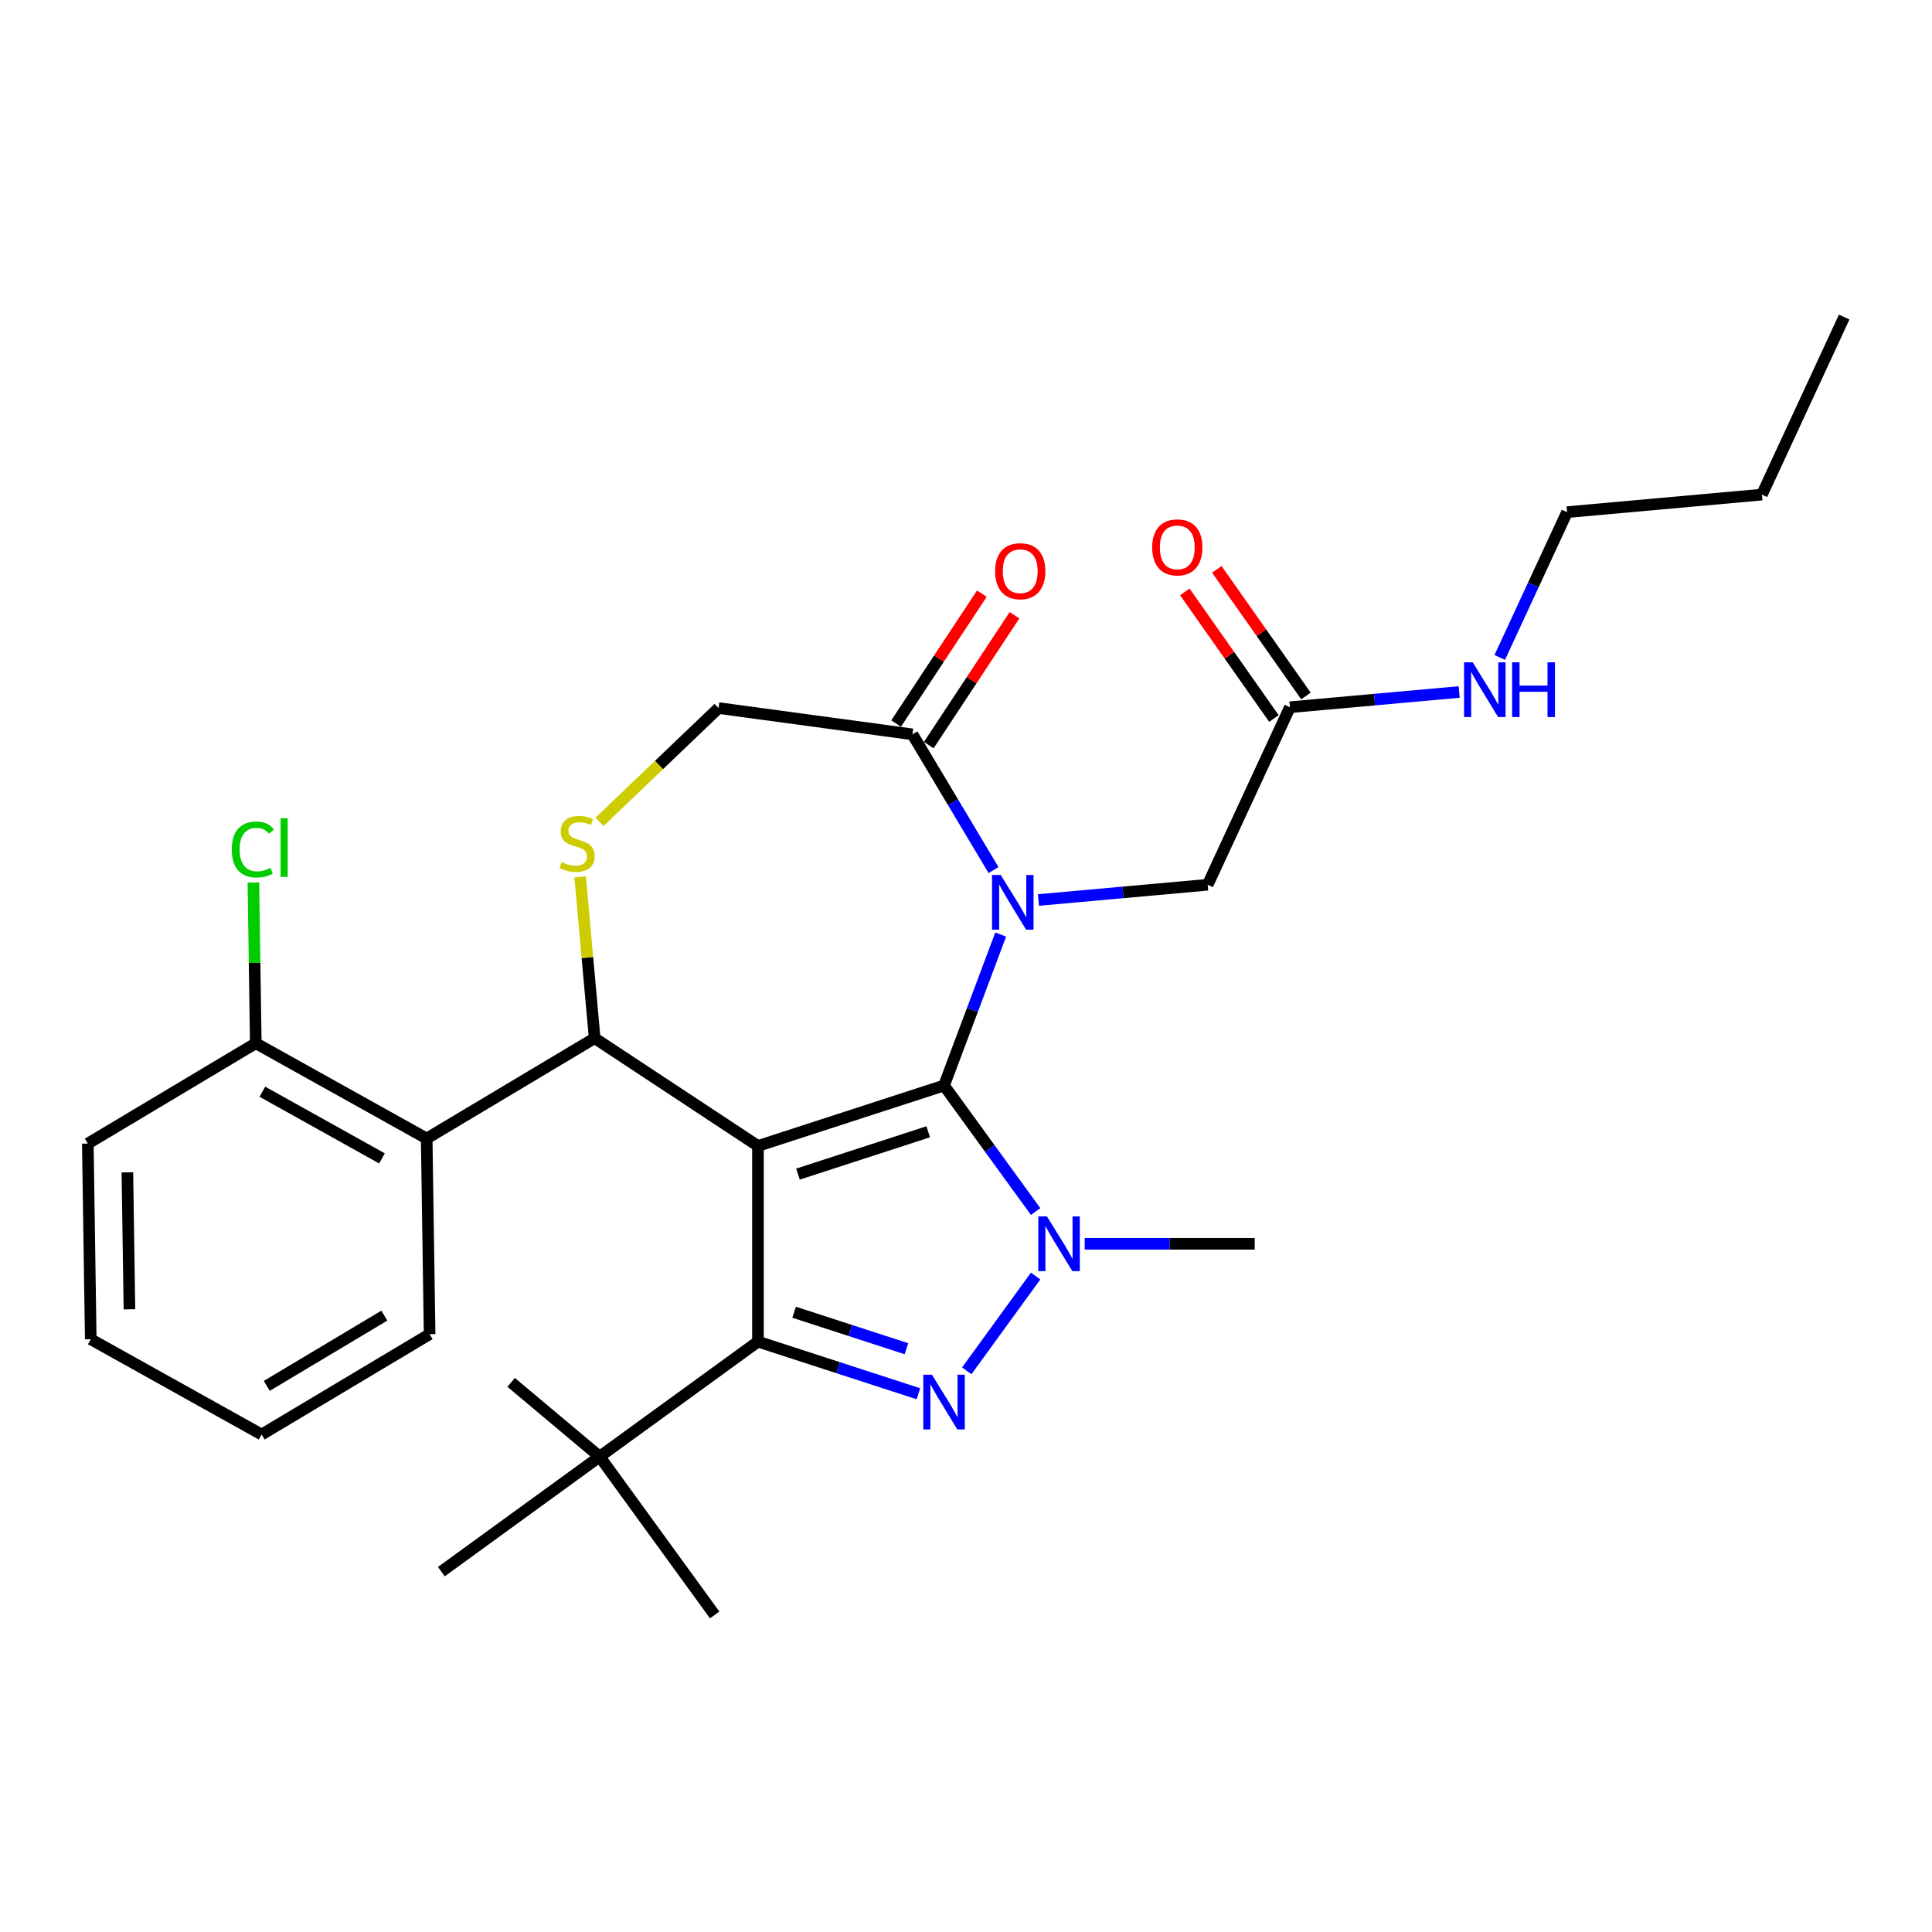<?xml version='1.0' encoding='iso-8859-1'?>
<svg version='1.1' baseProfile='full'
              xmlns='http://www.w3.org/2000/svg'
                      xmlns:rdkit='http://www.rdkit.org/xml'
                      xmlns:xlink='http://www.w3.org/1999/xlink'
                  xml:space='preserve'
width='1000px' height='1000px' viewBox='0 0 1000 1000'>
<!-- END OF HEADER -->
<rect style='opacity:1.0;fill:#FFFFFF;stroke:none' width='1000' height='1000' x='0' y='0'> </rect>
<path class='bond-0' d='M 488.635,561.85 L 392.315,593.146' style='fill:none;fill-rule:evenodd;stroke:#000000;stroke-width:6px;stroke-linecap:butt;stroke-linejoin:miter;stroke-opacity:1' />
<path class='bond-0' d='M 480.446,585.809 L 413.022,607.716' style='fill:none;fill-rule:evenodd;stroke:#000000;stroke-width:6px;stroke-linecap:butt;stroke-linejoin:miter;stroke-opacity:1' />
<path class='bond-1' d='M 488.635,561.85 L 503.296,522.787' style='fill:none;fill-rule:evenodd;stroke:#000000;stroke-width:6px;stroke-linecap:butt;stroke-linejoin:miter;stroke-opacity:1' />
<path class='bond-1' d='M 503.296,522.787 L 517.957,483.723' style='fill:none;fill-rule:evenodd;stroke:#0000FF;stroke-width:6px;stroke-linecap:butt;stroke-linejoin:miter;stroke-opacity:1' />
<path class='bond-2' d='M 488.635,561.85 L 512.336,594.472' style='fill:none;fill-rule:evenodd;stroke:#000000;stroke-width:6px;stroke-linecap:butt;stroke-linejoin:miter;stroke-opacity:1' />
<path class='bond-2' d='M 512.336,594.472 L 536.037,627.093' style='fill:none;fill-rule:evenodd;stroke:#0000FF;stroke-width:6px;stroke-linecap:butt;stroke-linejoin:miter;stroke-opacity:1' />
<path class='bond-3' d='M 392.315,593.146 L 392.315,694.423' style='fill:none;fill-rule:evenodd;stroke:#000000;stroke-width:6px;stroke-linecap:butt;stroke-linejoin:miter;stroke-opacity:1' />
<path class='bond-5' d='M 392.315,593.146 L 307.792,537.353' style='fill:none;fill-rule:evenodd;stroke:#000000;stroke-width:6px;stroke-linecap:butt;stroke-linejoin:miter;stroke-opacity:1' />
<path class='bond-7' d='M 514.248,450.339 L 493.262,415.215' style='fill:none;fill-rule:evenodd;stroke:#0000FF;stroke-width:6px;stroke-linecap:butt;stroke-linejoin:miter;stroke-opacity:1' />
<path class='bond-7' d='M 493.262,415.215 L 472.276,380.09' style='fill:none;fill-rule:evenodd;stroke:#000000;stroke-width:6px;stroke-linecap:butt;stroke-linejoin:miter;stroke-opacity:1' />
<path class='bond-9' d='M 537.493,465.837 L 581.292,461.895' style='fill:none;fill-rule:evenodd;stroke:#0000FF;stroke-width:6px;stroke-linecap:butt;stroke-linejoin:miter;stroke-opacity:1' />
<path class='bond-9' d='M 581.292,461.895 L 625.09,457.953' style='fill:none;fill-rule:evenodd;stroke:#000000;stroke-width:6px;stroke-linecap:butt;stroke-linejoin:miter;stroke-opacity:1' />
<path class='bond-4' d='M 536.037,660.477 L 500.388,709.543' style='fill:none;fill-rule:evenodd;stroke:#0000FF;stroke-width:6px;stroke-linecap:butt;stroke-linejoin:miter;stroke-opacity:1' />
<path class='bond-17' d='M 561.436,643.785 L 605.438,643.785' style='fill:none;fill-rule:evenodd;stroke:#0000FF;stroke-width:6px;stroke-linecap:butt;stroke-linejoin:miter;stroke-opacity:1' />
<path class='bond-17' d='M 605.438,643.785 L 649.441,643.785' style='fill:none;fill-rule:evenodd;stroke:#000000;stroke-width:6px;stroke-linecap:butt;stroke-linejoin:miter;stroke-opacity:1' />
<path class='bond-10' d='M 392.315,694.423 L 310.381,753.952' style='fill:none;fill-rule:evenodd;stroke:#000000;stroke-width:6px;stroke-linecap:butt;stroke-linejoin:miter;stroke-opacity:1' />
<path class='bond-29' d='M 392.315,694.423 L 433.839,707.915' style='fill:none;fill-rule:evenodd;stroke:#000000;stroke-width:6px;stroke-linecap:butt;stroke-linejoin:miter;stroke-opacity:1' />
<path class='bond-29' d='M 433.839,707.915 L 475.363,721.407' style='fill:none;fill-rule:evenodd;stroke:#0000FF;stroke-width:6px;stroke-linecap:butt;stroke-linejoin:miter;stroke-opacity:1' />
<path class='bond-29' d='M 411.032,679.207 L 440.098,688.651' style='fill:none;fill-rule:evenodd;stroke:#000000;stroke-width:6px;stroke-linecap:butt;stroke-linejoin:miter;stroke-opacity:1' />
<path class='bond-29' d='M 440.098,688.651 L 469.165,698.096' style='fill:none;fill-rule:evenodd;stroke:#0000FF;stroke-width:6px;stroke-linecap:butt;stroke-linejoin:miter;stroke-opacity:1' />
<path class='bond-6' d='M 307.792,537.353 L 304.037,495.625' style='fill:none;fill-rule:evenodd;stroke:#000000;stroke-width:6px;stroke-linecap:butt;stroke-linejoin:miter;stroke-opacity:1' />
<path class='bond-6' d='M 304.037,495.625 L 300.281,453.896' style='fill:none;fill-rule:evenodd;stroke:#CCCC00;stroke-width:6px;stroke-linecap:butt;stroke-linejoin:miter;stroke-opacity:1' />
<path class='bond-8' d='M 307.792,537.353 L 220.851,589.298' style='fill:none;fill-rule:evenodd;stroke:#000000;stroke-width:6px;stroke-linecap:butt;stroke-linejoin:miter;stroke-opacity:1' />
<path class='bond-30' d='M 310.326,425.382 L 341.121,395.939' style='fill:none;fill-rule:evenodd;stroke:#CCCC00;stroke-width:6px;stroke-linecap:butt;stroke-linejoin:miter;stroke-opacity:1' />
<path class='bond-30' d='M 341.121,395.939 L 371.916,366.496' style='fill:none;fill-rule:evenodd;stroke:#000000;stroke-width:6px;stroke-linecap:butt;stroke-linejoin:miter;stroke-opacity:1' />
<path class='bond-11' d='M 472.276,380.09 L 371.916,366.496' style='fill:none;fill-rule:evenodd;stroke:#000000;stroke-width:6px;stroke-linecap:butt;stroke-linejoin:miter;stroke-opacity:1' />
<path class='bond-14' d='M 480.729,385.67 L 502.918,352.054' style='fill:none;fill-rule:evenodd;stroke:#000000;stroke-width:6px;stroke-linecap:butt;stroke-linejoin:miter;stroke-opacity:1' />
<path class='bond-14' d='M 502.918,352.054 L 525.107,318.439' style='fill:none;fill-rule:evenodd;stroke:#FF0000;stroke-width:6px;stroke-linecap:butt;stroke-linejoin:miter;stroke-opacity:1' />
<path class='bond-14' d='M 463.824,374.511 L 486.013,340.896' style='fill:none;fill-rule:evenodd;stroke:#000000;stroke-width:6px;stroke-linecap:butt;stroke-linejoin:miter;stroke-opacity:1' />
<path class='bond-14' d='M 486.013,340.896 L 508.203,307.28' style='fill:none;fill-rule:evenodd;stroke:#FF0000;stroke-width:6px;stroke-linecap:butt;stroke-linejoin:miter;stroke-opacity:1' />
<path class='bond-13' d='M 220.851,589.298 L 132.395,539.978' style='fill:none;fill-rule:evenodd;stroke:#000000;stroke-width:6px;stroke-linecap:butt;stroke-linejoin:miter;stroke-opacity:1' />
<path class='bond-13' d='M 197.719,599.591 L 135.8,565.067' style='fill:none;fill-rule:evenodd;stroke:#000000;stroke-width:6px;stroke-linecap:butt;stroke-linejoin:miter;stroke-opacity:1' />
<path class='bond-19' d='M 220.851,589.298 L 222.366,690.564' style='fill:none;fill-rule:evenodd;stroke:#000000;stroke-width:6px;stroke-linecap:butt;stroke-linejoin:miter;stroke-opacity:1' />
<path class='bond-12' d='M 625.09,457.953 L 667.663,366.059' style='fill:none;fill-rule:evenodd;stroke:#000000;stroke-width:6px;stroke-linecap:butt;stroke-linejoin:miter;stroke-opacity:1' />
<path class='bond-20' d='M 310.381,753.952 L 264.567,715.514' style='fill:none;fill-rule:evenodd;stroke:#000000;stroke-width:6px;stroke-linecap:butt;stroke-linejoin:miter;stroke-opacity:1' />
<path class='bond-21' d='M 310.381,753.952 L 369.91,835.887' style='fill:none;fill-rule:evenodd;stroke:#000000;stroke-width:6px;stroke-linecap:butt;stroke-linejoin:miter;stroke-opacity:1' />
<path class='bond-22' d='M 310.381,753.952 L 228.446,813.481' style='fill:none;fill-rule:evenodd;stroke:#000000;stroke-width:6px;stroke-linecap:butt;stroke-linejoin:miter;stroke-opacity:1' />
<path class='bond-15' d='M 675.944,360.229 L 652.882,327.467' style='fill:none;fill-rule:evenodd;stroke:#000000;stroke-width:6px;stroke-linecap:butt;stroke-linejoin:miter;stroke-opacity:1' />
<path class='bond-15' d='M 652.882,327.467 L 629.82,294.705' style='fill:none;fill-rule:evenodd;stroke:#FF0000;stroke-width:6px;stroke-linecap:butt;stroke-linejoin:miter;stroke-opacity:1' />
<path class='bond-15' d='M 659.381,371.888 L 636.319,339.126' style='fill:none;fill-rule:evenodd;stroke:#000000;stroke-width:6px;stroke-linecap:butt;stroke-linejoin:miter;stroke-opacity:1' />
<path class='bond-15' d='M 636.319,339.126 L 613.257,306.364' style='fill:none;fill-rule:evenodd;stroke:#FF0000;stroke-width:6px;stroke-linecap:butt;stroke-linejoin:miter;stroke-opacity:1' />
<path class='bond-16' d='M 667.663,366.059 L 711.461,362.117' style='fill:none;fill-rule:evenodd;stroke:#000000;stroke-width:6px;stroke-linecap:butt;stroke-linejoin:miter;stroke-opacity:1' />
<path class='bond-16' d='M 711.461,362.117 L 755.26,358.175' style='fill:none;fill-rule:evenodd;stroke:#0000FF;stroke-width:6px;stroke-linecap:butt;stroke-linejoin:miter;stroke-opacity:1' />
<path class='bond-18' d='M 132.395,539.978 L 131.773,498.381' style='fill:none;fill-rule:evenodd;stroke:#000000;stroke-width:6px;stroke-linecap:butt;stroke-linejoin:miter;stroke-opacity:1' />
<path class='bond-18' d='M 131.773,498.381 L 131.151,456.784' style='fill:none;fill-rule:evenodd;stroke:#00CC00;stroke-width:6px;stroke-linecap:butt;stroke-linejoin:miter;stroke-opacity:1' />
<path class='bond-23' d='M 132.395,539.978 L 45.455,591.922' style='fill:none;fill-rule:evenodd;stroke:#000000;stroke-width:6px;stroke-linecap:butt;stroke-linejoin:miter;stroke-opacity:1' />
<path class='bond-24' d='M 776.265,340.288 L 793.684,302.687' style='fill:none;fill-rule:evenodd;stroke:#0000FF;stroke-width:6px;stroke-linecap:butt;stroke-linejoin:miter;stroke-opacity:1' />
<path class='bond-24' d='M 793.684,302.687 L 811.104,265.086' style='fill:none;fill-rule:evenodd;stroke:#000000;stroke-width:6px;stroke-linecap:butt;stroke-linejoin:miter;stroke-opacity:1' />
<path class='bond-26' d='M 222.366,690.564 L 135.426,742.508' style='fill:none;fill-rule:evenodd;stroke:#000000;stroke-width:6px;stroke-linecap:butt;stroke-linejoin:miter;stroke-opacity:1' />
<path class='bond-26' d='M 198.936,680.967 L 138.078,717.328' style='fill:none;fill-rule:evenodd;stroke:#000000;stroke-width:6px;stroke-linecap:butt;stroke-linejoin:miter;stroke-opacity:1' />
<path class='bond-31' d='M 45.455,591.922 L 46.97,693.188' style='fill:none;fill-rule:evenodd;stroke:#000000;stroke-width:6px;stroke-linecap:butt;stroke-linejoin:miter;stroke-opacity:1' />
<path class='bond-31' d='M 65.935,606.809 L 66.995,677.695' style='fill:none;fill-rule:evenodd;stroke:#000000;stroke-width:6px;stroke-linecap:butt;stroke-linejoin:miter;stroke-opacity:1' />
<path class='bond-25' d='M 811.104,265.086 L 911.973,256.008' style='fill:none;fill-rule:evenodd;stroke:#000000;stroke-width:6px;stroke-linecap:butt;stroke-linejoin:miter;stroke-opacity:1' />
<path class='bond-27' d='M 911.973,256.008 L 954.545,164.113' style='fill:none;fill-rule:evenodd;stroke:#000000;stroke-width:6px;stroke-linecap:butt;stroke-linejoin:miter;stroke-opacity:1' />
<path class='bond-28' d='M 135.426,742.508 L 46.97,693.188' style='fill:none;fill-rule:evenodd;stroke:#000000;stroke-width:6px;stroke-linecap:butt;stroke-linejoin:miter;stroke-opacity:1' />
<path  class='atom-2' d='M 517.961 452.871
L 527.241 467.871
Q 528.161 469.351, 529.641 472.031
Q 531.121 474.711, 531.201 474.871
L 531.201 452.871
L 534.961 452.871
L 534.961 481.191
L 531.081 481.191
L 521.121 464.791
Q 519.961 462.871, 518.721 460.671
Q 517.521 458.471, 517.161 457.791
L 517.161 481.191
L 513.481 481.191
L 513.481 452.871
L 517.961 452.871
' fill='#0000FF'/>
<path  class='atom-3' d='M 541.904 629.625
L 551.184 644.625
Q 552.104 646.105, 553.584 648.785
Q 555.064 651.465, 555.144 651.625
L 555.144 629.625
L 558.904 629.625
L 558.904 657.945
L 555.024 657.945
L 545.064 641.545
Q 543.904 639.625, 542.664 637.425
Q 541.464 635.225, 541.104 634.545
L 541.104 657.945
L 537.424 657.945
L 537.424 629.625
L 541.904 629.625
' fill='#0000FF'/>
<path  class='atom-5' d='M 482.375 711.559
L 491.655 726.559
Q 492.575 728.039, 494.055 730.719
Q 495.535 733.399, 495.615 733.559
L 495.615 711.559
L 499.375 711.559
L 499.375 739.879
L 495.495 739.879
L 485.535 723.479
Q 484.375 721.559, 483.135 719.359
Q 481.935 717.159, 481.575 716.479
L 481.575 739.879
L 477.895 739.879
L 477.895 711.559
L 482.375 711.559
' fill='#0000FF'/>
<path  class='atom-7' d='M 290.714 446.204
Q 291.034 446.324, 292.354 446.884
Q 293.674 447.444, 295.114 447.804
Q 296.594 448.124, 298.034 448.124
Q 300.714 448.124, 302.274 446.844
Q 303.834 445.524, 303.834 443.244
Q 303.834 441.684, 303.034 440.724
Q 302.274 439.764, 301.074 439.244
Q 299.874 438.724, 297.874 438.124
Q 295.354 437.364, 293.834 436.644
Q 292.354 435.924, 291.274 434.404
Q 290.234 432.884, 290.234 430.324
Q 290.234 426.764, 292.634 424.564
Q 295.074 422.364, 299.874 422.364
Q 303.154 422.364, 306.874 423.924
L 305.954 427.004
Q 302.554 425.604, 299.994 425.604
Q 297.234 425.604, 295.714 426.764
Q 294.194 427.884, 294.234 429.844
Q 294.234 431.364, 294.994 432.284
Q 295.794 433.204, 296.914 433.724
Q 298.074 434.244, 299.994 434.844
Q 302.554 435.644, 304.074 436.444
Q 305.594 437.244, 306.674 438.884
Q 307.794 440.484, 307.794 443.244
Q 307.794 447.164, 305.154 449.284
Q 302.554 451.364, 298.194 451.364
Q 295.674 451.364, 293.754 450.804
Q 291.874 450.284, 289.634 449.364
L 290.714 446.204
' fill='#CCCC00'/>
<path  class='atom-15' d='M 515.069 295.648
Q 515.069 288.848, 518.429 285.048
Q 521.789 281.248, 528.069 281.248
Q 534.349 281.248, 537.709 285.048
Q 541.069 288.848, 541.069 295.648
Q 541.069 302.528, 537.669 306.448
Q 534.269 310.328, 528.069 310.328
Q 521.829 310.328, 518.429 306.448
Q 515.069 302.568, 515.069 295.648
M 528.069 307.128
Q 532.389 307.128, 534.709 304.248
Q 537.069 301.328, 537.069 295.648
Q 537.069 290.088, 534.709 287.288
Q 532.389 284.448, 528.069 284.448
Q 523.749 284.448, 521.389 287.248
Q 519.069 290.048, 519.069 295.648
Q 519.069 301.368, 521.389 304.248
Q 523.749 307.128, 528.069 307.128
' fill='#FF0000'/>
<path  class='atom-16' d='M 596.366 283.323
Q 596.366 276.523, 599.726 272.723
Q 603.086 268.923, 609.366 268.923
Q 615.646 268.923, 619.006 272.723
Q 622.366 276.523, 622.366 283.323
Q 622.366 290.203, 618.966 294.123
Q 615.566 298.003, 609.366 298.003
Q 603.126 298.003, 599.726 294.123
Q 596.366 290.243, 596.366 283.323
M 609.366 294.803
Q 613.686 294.803, 616.006 291.923
Q 618.366 289.003, 618.366 283.323
Q 618.366 277.763, 616.006 274.963
Q 613.686 272.123, 609.366 272.123
Q 605.046 272.123, 602.686 274.923
Q 600.366 277.723, 600.366 283.323
Q 600.366 289.043, 602.686 291.923
Q 605.046 294.803, 609.366 294.803
' fill='#FF0000'/>
<path  class='atom-17' d='M 762.272 342.82
L 771.552 357.82
Q 772.472 359.3, 773.952 361.98
Q 775.432 364.66, 775.512 364.82
L 775.512 342.82
L 779.272 342.82
L 779.272 371.14
L 775.392 371.14
L 765.432 354.74
Q 764.272 352.82, 763.032 350.62
Q 761.832 348.42, 761.472 347.74
L 761.472 371.14
L 757.792 371.14
L 757.792 342.82
L 762.272 342.82
' fill='#0000FF'/>
<path  class='atom-17' d='M 782.672 342.82
L 786.512 342.82
L 786.512 354.86
L 800.992 354.86
L 800.992 342.82
L 804.832 342.82
L 804.832 371.14
L 800.992 371.14
L 800.992 358.06
L 786.512 358.06
L 786.512 371.14
L 782.672 371.14
L 782.672 342.82
' fill='#0000FF'/>
<path  class='atom-19' d='M 119.96 439.692
Q 119.96 432.652, 123.24 428.972
Q 126.56 425.252, 132.84 425.252
Q 138.68 425.252, 141.8 429.372
L 139.16 431.532
Q 136.88 428.532, 132.84 428.532
Q 128.56 428.532, 126.28 431.412
Q 124.04 434.252, 124.04 439.692
Q 124.04 445.292, 126.36 448.172
Q 128.72 451.052, 133.28 451.052
Q 136.4 451.052, 140.04 449.172
L 141.16 452.172
Q 139.68 453.132, 137.44 453.692
Q 135.2 454.252, 132.72 454.252
Q 126.56 454.252, 123.24 450.492
Q 119.96 446.732, 119.96 439.692
' fill='#00CC00'/>
<path  class='atom-19' d='M 145.24 423.532
L 148.92 423.532
L 148.92 453.892
L 145.24 453.892
L 145.24 423.532
' fill='#00CC00'/>
</svg>
